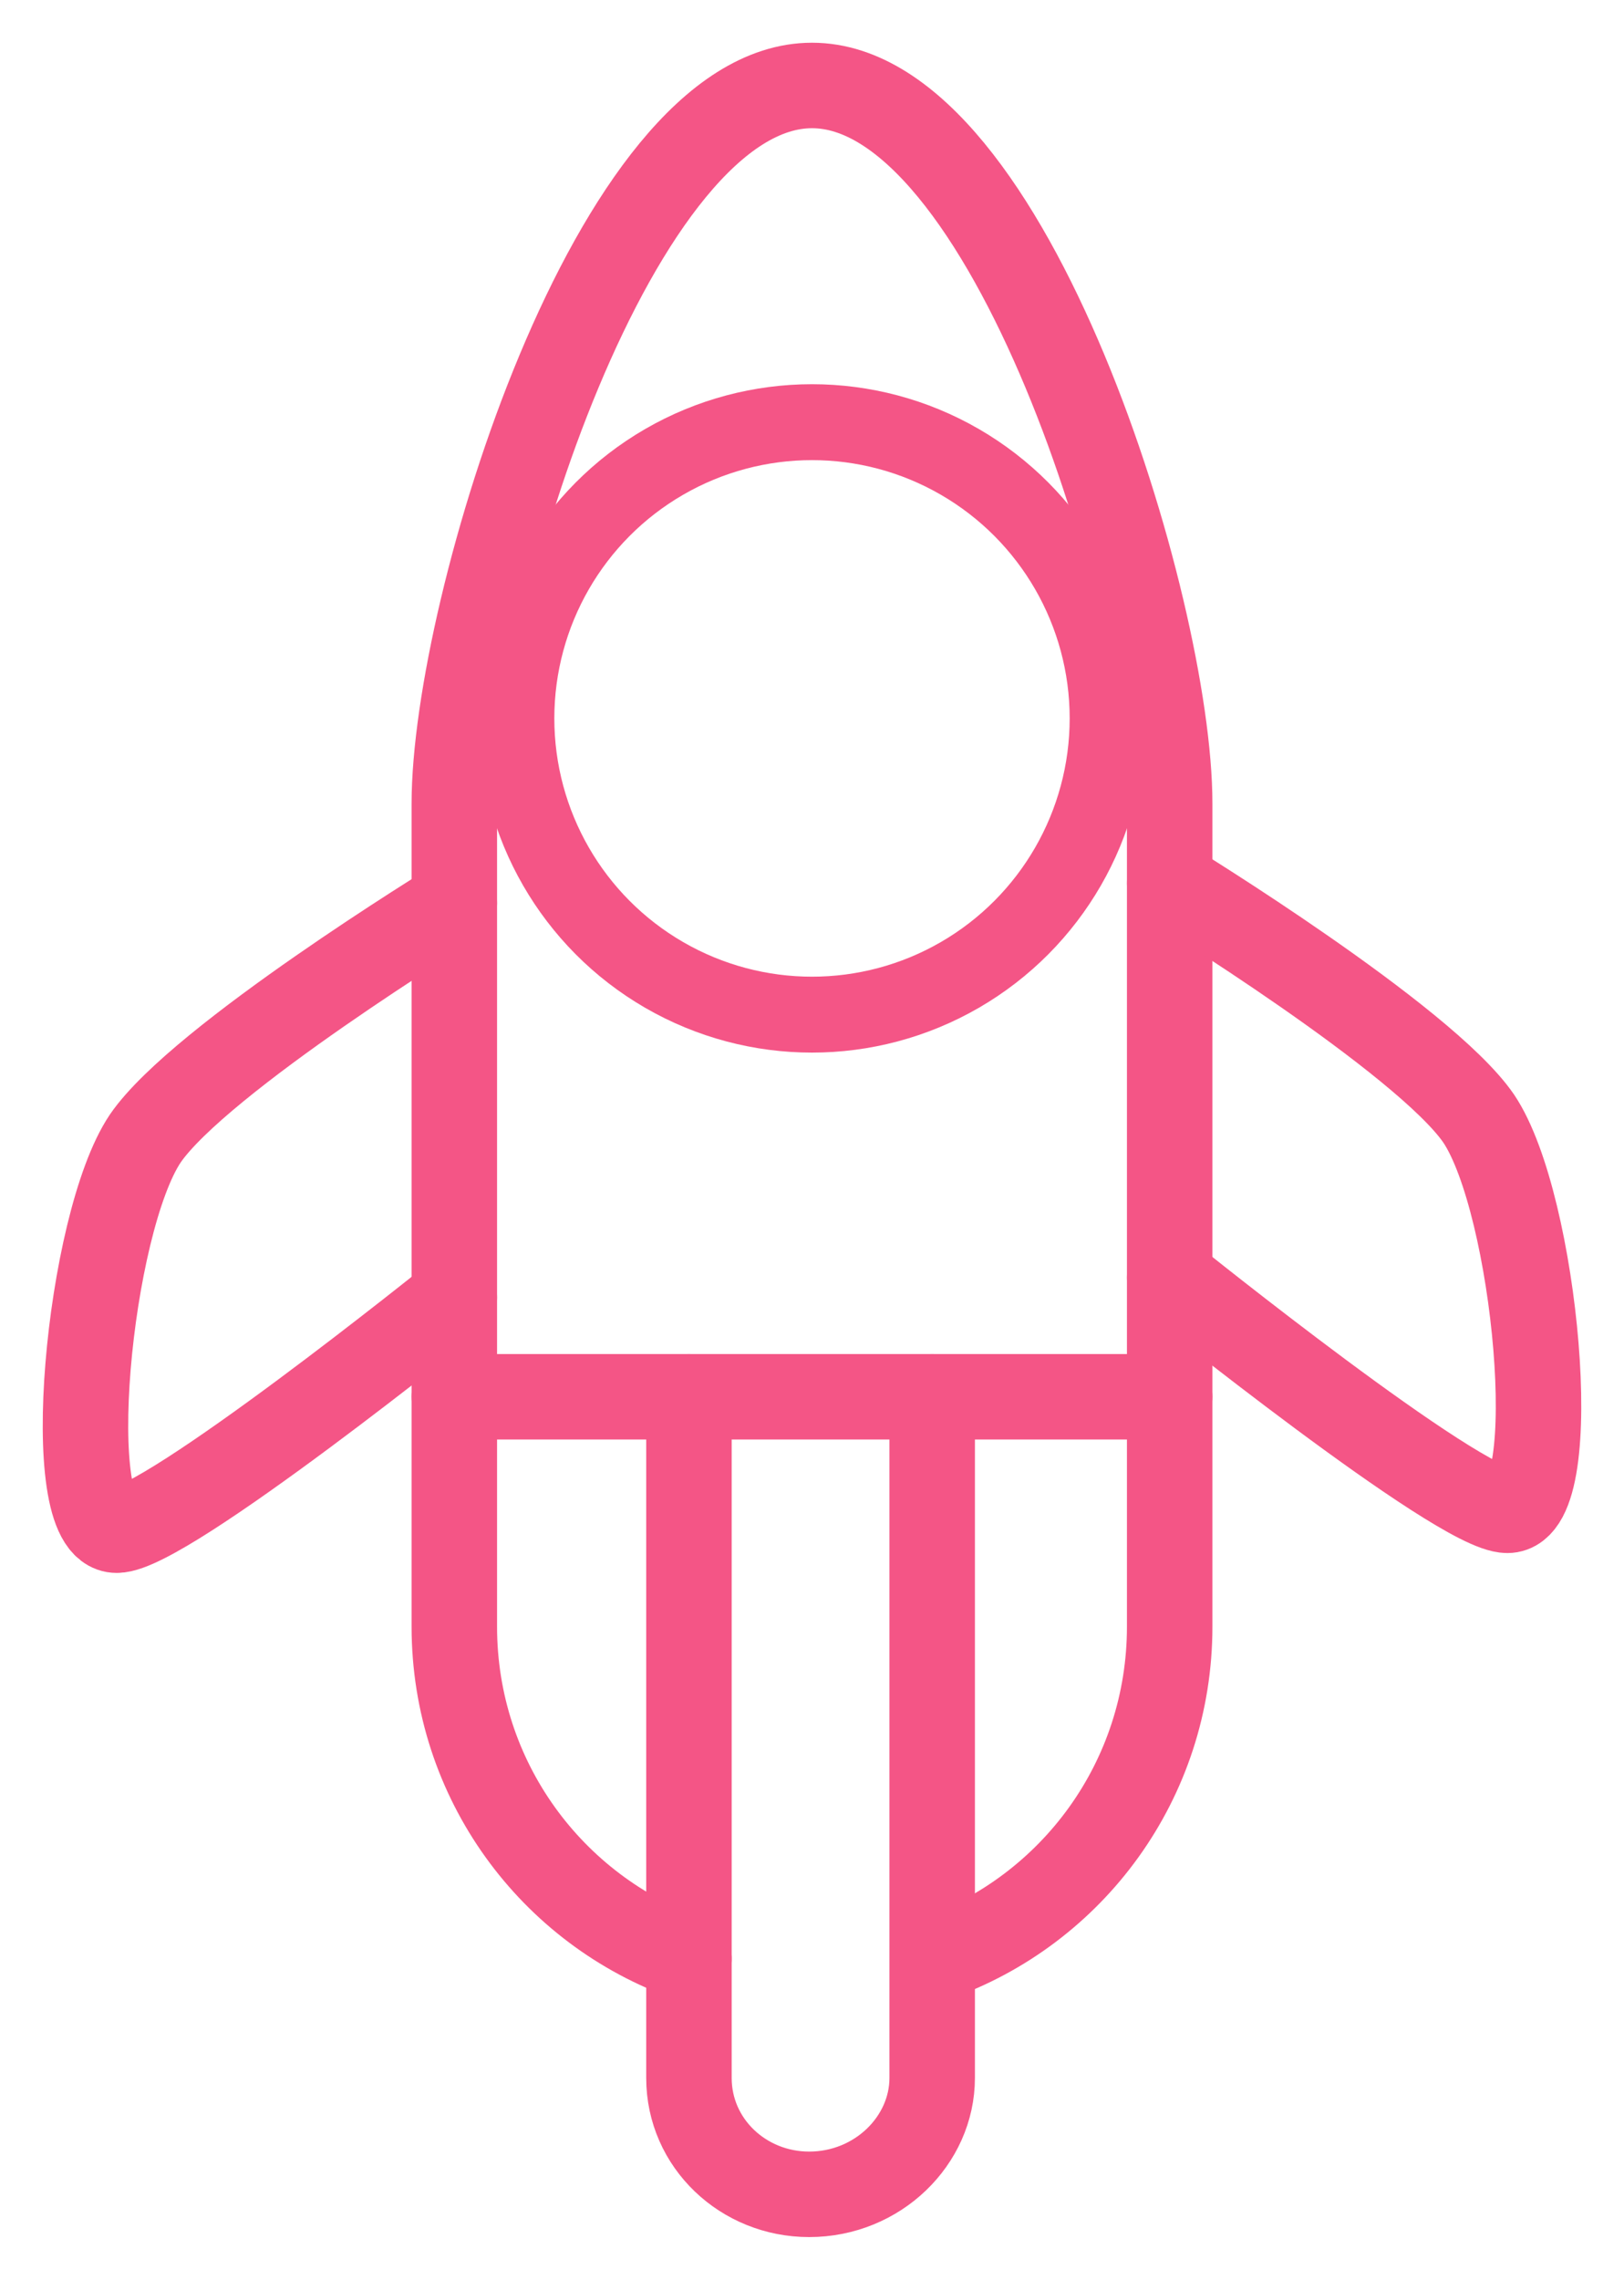 <?xml version="1.0" encoding="UTF-8"?> <svg xmlns="http://www.w3.org/2000/svg" viewBox="1972 2459.948 57 80" width="57" height="80"><path fill="none" stroke="#f45586" fill-opacity="1" stroke-width="3" stroke-opacity="1" color="rgb(51, 51, 51)" font-size-adjust="none" stroke-linecap="round" stroke-linejoin="round" stroke-miterlimit="10" class="st0" id="tSvg108e5afa83" title="Path 1" d="M 1996.181 2528.681 C 1991.361 2526.988 1987.946 2522.406 1987.946 2517.028 C 1987.946 2507.401 1987.946 2497.773 1987.946 2488.145 C 1987.946 2481.273 1993.57 2462.947 2000.5 2462.947 C 2000.5 2462.947 2000.5 2462.947 2000.5 2462.947 C 2007.43 2462.947 2013.054 2481.273 2013.054 2488.145 C 2013.054 2497.773 2013.054 2507.401 2013.054 2517.028 C 2013.054 2522.406 2009.639 2526.988 2004.819 2528.681" style=""></path><path fill="none" stroke="#f45586" fill-opacity="1" stroke-width="3" stroke-opacity="1" color="rgb(51, 51, 51)" font-size-adjust="none" stroke-linecap="round" stroke-linejoin="round" stroke-miterlimit="10" class="st0" id="tSvg174e12c5c2f" title="Path 2" d="M 2004.718 2508.961 C 2004.718 2516.929 2004.718 2524.896 2004.718 2532.864 C 2004.718 2535.055 2002.81 2536.947 2000.4 2536.947 C 2000.4 2536.947 2000.4 2536.947 2000.4 2536.947 C 1998.09 2536.947 1996.181 2535.155 1996.181 2532.864 C 1996.181 2524.896 1996.181 2516.929 1996.181 2508.961" style=""></path><ellipse color="rgb(51, 51, 51)" font-size-adjust="none" stroke-linecap="round" stroke-linejoin="round" stroke-miterlimit="10" stroke-width="2.664" stroke="#f45586" class="st1" cx="2000.5" cy="2485.157" r="5.9" id="tSvg22240d2e93" title="Ellipse 1" fill="none" fill-opacity="1" stroke-opacity="1" rx="10.376" ry="10.395" style="transform: rotate(0deg);"></ellipse><path fill="none" stroke="#f45586" fill-opacity="1" stroke-width="3" stroke-opacity="1" color="rgb(51, 51, 51)" font-size-adjust="none" stroke-linecap="round" stroke-linejoin="round" stroke-miterlimit="10" class="st0" id="tSvg4fbfd79de5" title="Path 3" d="M 1987.946 2491.631 C 1987.946 2491.631 1979.008 2497.109 1977.099 2499.898 C 1975.091 2502.886 1974.086 2513.642 1976.095 2513.642 C 1977.802 2513.642 1987.946 2505.475 1987.946 2505.475" style=""></path><path fill="none" stroke="#f45586" fill-opacity="1" stroke-width="3" stroke-opacity="1" color="rgb(51, 51, 51)" font-size-adjust="none" stroke-linecap="round" stroke-linejoin="round" stroke-miterlimit="10" class="st0" id="tSvg9018fa2633" title="Path 4" d="M 2013.054 2490.934 C 2013.054 2490.934 2021.993 2496.412 2023.901 2499.2 C 2025.909 2502.188 2026.914 2512.945 2024.905 2512.945 C 2023.198 2512.945 2013.054 2504.778 2013.054 2504.778" style=""></path><line color="rgb(51, 51, 51)" font-size-adjust="none" stroke-linecap="round" stroke-linejoin="round" stroke-miterlimit="10" stroke-width="3" stroke="#f45586" class="st0" x1="1987.946" y1="2508.961" x2="2013.054" y2="2508.961" id="tSvg3c81ec2ce6" title="Line 1" fill="none" fill-opacity="1" stroke-opacity="1" style=""></line><defs> </defs></svg> 